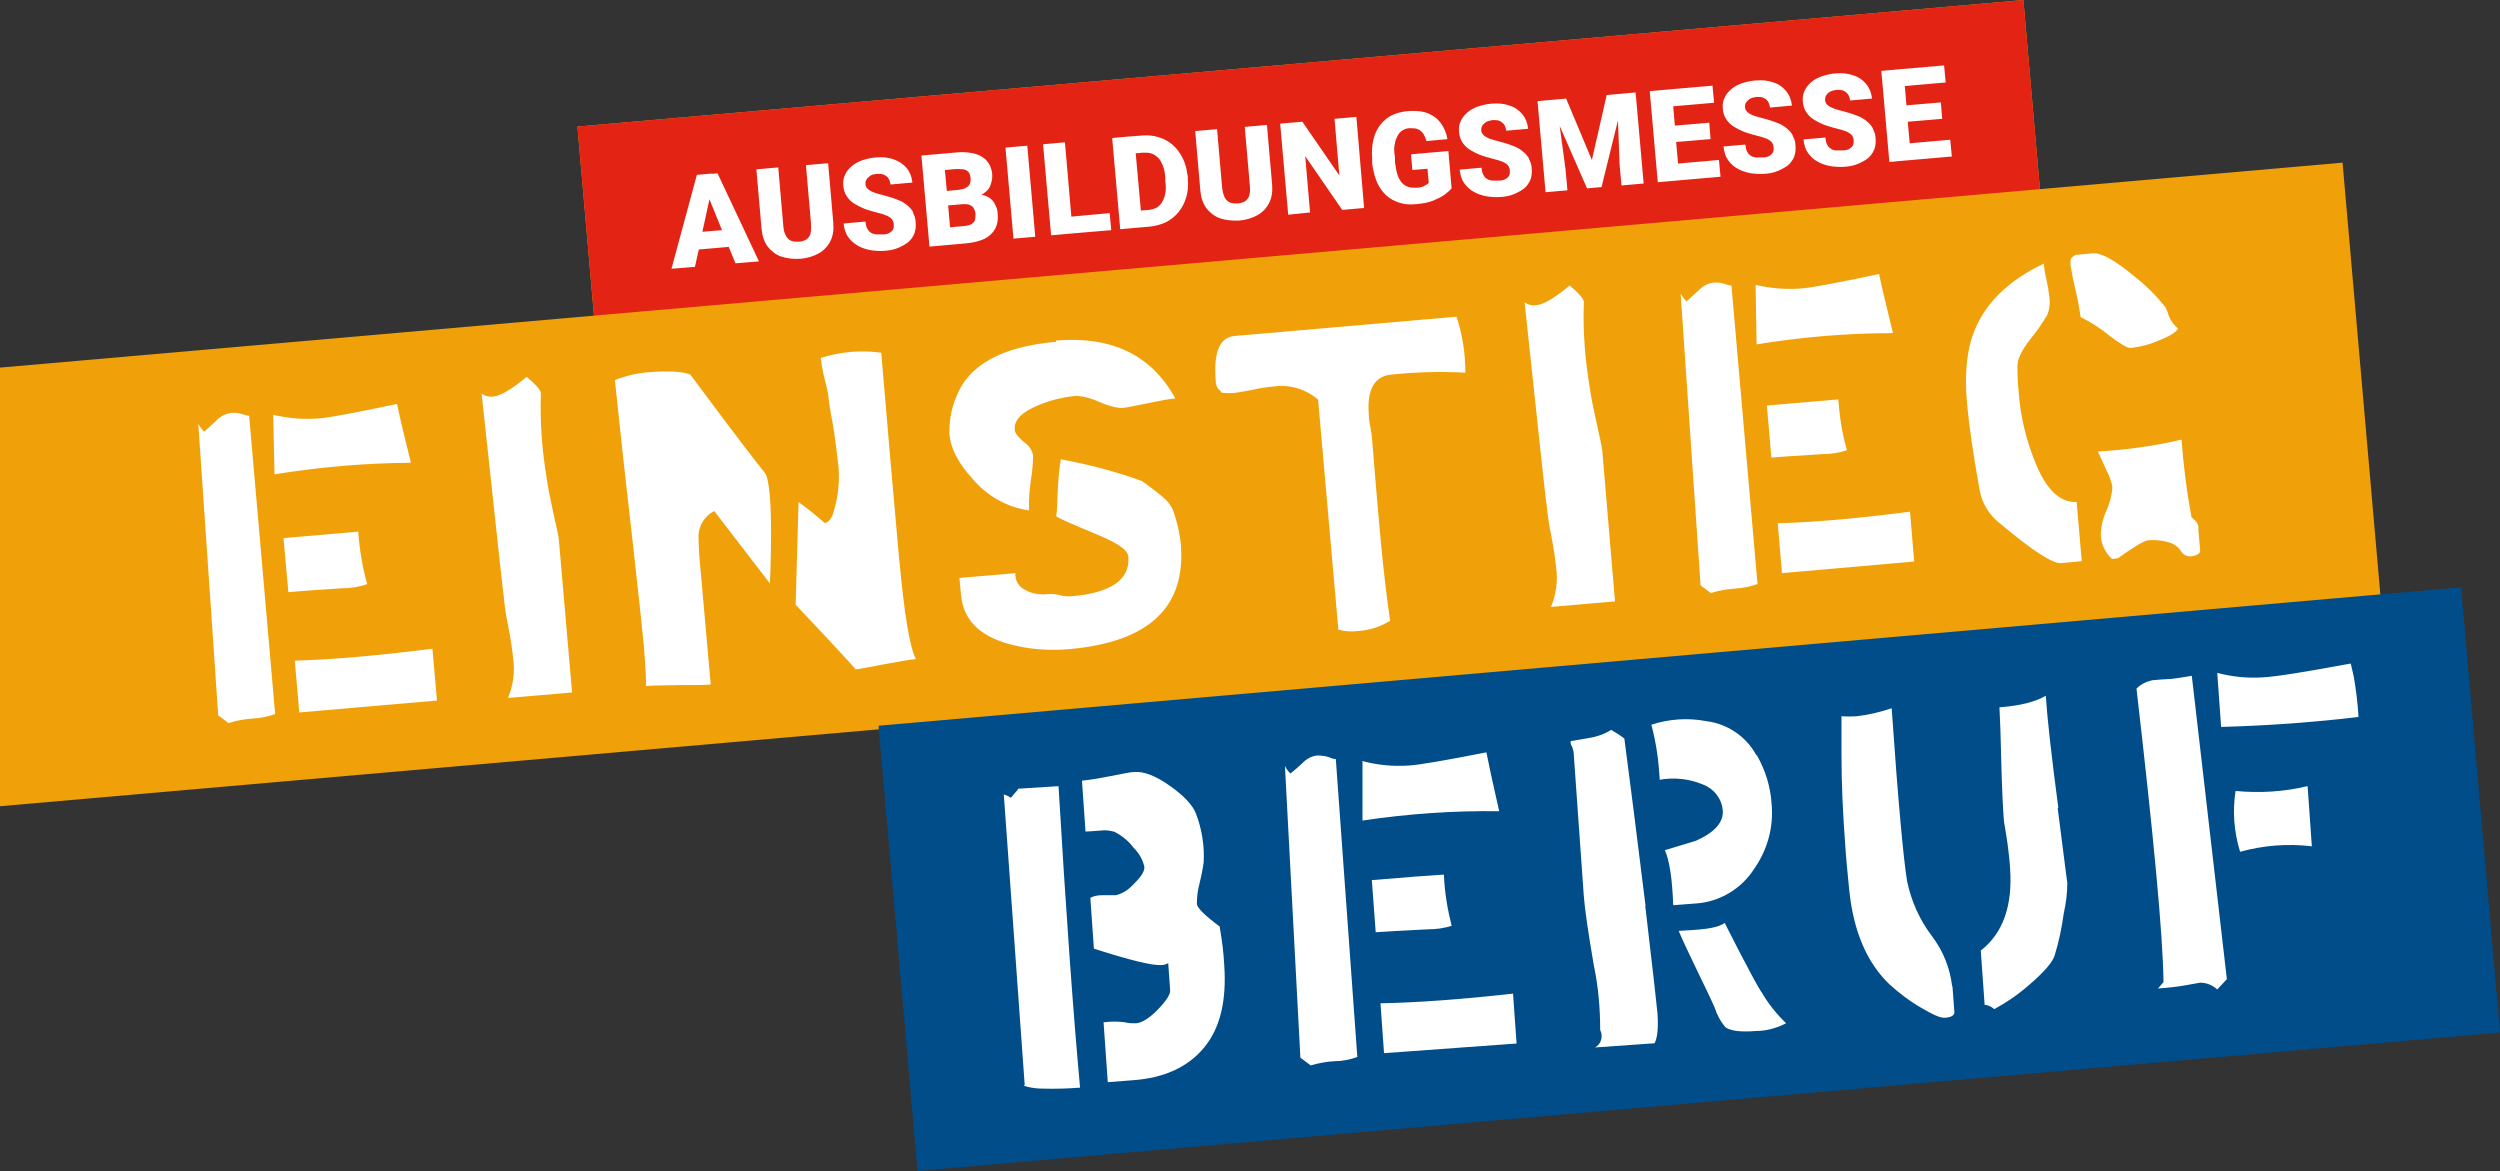 <svg xmlns="http://www.w3.org/2000/svg" xmlns:xlink="http://www.w3.org/1999/xlink" id="Ebene_1" viewBox="0 0 775 363"><rect x="0" y="0" width="775" height="363" fill="#333333" stroke="none"/><defs><style>.cls-1{fill:none;}.cls-2{fill:#fff;}.cls-3{fill:#f0a10a;}.cls-4{fill:#004d8a;}.cls-5{fill:#e32414;}.cls-6{clip-path:url(#clippath);}</style><clipPath id="clippath"><rect class="cls-1" width="775" height="363"></rect></clipPath></defs><rect class="cls-3" x="180.77" y="19.5" width="449.96" height="60.24" transform="translate(-2.78 35.56) rotate(-5)"></rect><rect class="cls-5" x="180.77" y="19.5" width="449.96" height="60.24" transform="translate(-2.78 35.56) rotate(-5)"></rect><polygon class="cls-3" points="0 113.96 0 249.93 738 185.35 726.19 50.42 0 113.96"></polygon><rect class="cls-4" x="277.45" y="203.26" width="492.45" height="138.54" transform="translate(-21.76 46.67) rotate(-5)"></rect><g class="cls-6"><path class="cls-2" d="M693.03,245.2c-1,6.28-.5,12.67,1.4,18.85,7.18-1.99,14.76-2.59,22.24-1.7l-1.3-18.45-.1-.2c-7.28,1.79-14.86,2.19-22.24,1.5M679.46,209.49v.02s.07-.01.1-.02h-.1ZM662.31,213.48c5.28,45.68,8.18,76,8.38,90.96l-1.7,1.99c2.89-.2,5.78-.5,8.58-1,2.29-.4,3.79-.7,4.49-.8,1.99,0,3.89.8,5.28,2.1l2.99-3.19-10.87-94.04c-2.35.39-4.52.78-6.58.98-1.89.1-3.79.2-5.68.4-1.8.4-3.49,1.2-4.89,2.59M614.04,294.67l1.2,16.86c1.1,0,2.19.6,2.99,1.3,3.89-2.1,7.48-4.59,10.77-7.48,4.79-4.09,7.38-7.18,7.98-9.28,1.3-4.19,2.19-8.58,2.79-12.97.7-3.09,1.1-6.28,1.1-9.47,0,.3-1-7.48-2.99-23.14l.2-.1h0c-2.1-15.76-3.39-27.33-3.89-34.71-3.19,1.89-7.88,3.09-14.36,3.59.2,3.29.4,9.28.6,18.05.2,7.78.5,13.57.8,17.36.2.8.5,3.09,1.1,6.78.4,3.09.7,5.78.8,7.78.8,11.57-2.19,20.05-9.08,25.43M534.66,286.09c-2.69,2-8.38,2.1-14.26,2.49,2.09,5.19,9.47,19.75,11.17,23.84.7,2.19,1.8,4.29,3.39,6.08,1.59,1.1,4.79,1.5,9.47,1.1,3.19,0,6.38-.9,9.27-2.39-2.99-2.89-5.58-6.08-7.68-9.77v.1c-2.89-4.59-11.37-21.44-11.37-21.44M569.87,123.81s0,0,0,0h.1s-.1,0-.1,0ZM572.56,139.57c-1.5-5.08-2.29-10.37-2.69-15.75l-22.14,1.89,1.4,16.16c2.99-.3,8.28-.6,15.96-1.1,2.49,0,5.09-.4,7.48-1.2M592.1,158.62c-16.06,2.09-29.72,3.29-40.99,3.59l1.3,15.46,40.99-3.59-1.3-15.46ZM534.06,251.18c.3,3.69-2.49,6.88-8.38,9.48l-9.57,2.89c1.5,3.39,2.29,9.08,2.59,17.06l6.58-.5c7.68-.4,14.56-4.49,18.65-10.97,3.99-5.78,5.88-12.67,5.29-19.65-.3-5.39-1.9-10.67-4.59-15.36l-.2-.1c-3.19-5.79-8.98-9.67-15.46-10.47-5.68-1.1-11.57-.7-17.05,1.1,1.5,5.59,2.29,11.27,2.59,17.06,4.49-.8,9.17-.3,13.46,1.5,3.39,1.3,5.78,4.39,6.08,7.98M544.83,181.07l-8.08-92.56h.1c-.7,0-1.5-.2-2.19-.5-1.2-.4-2.39-.5-3.59-.4-1.79.3-3.39,1.2-4.59,2.49-2.09,1.89-3.29,3.09-3.69,3.29-.7-.7-1.3-1.5-1.79-2.39l6.18,90.46,3.19,2.39c2.49-.8,4.99-1.2,7.48-1.4,2.39-.1,4.69-.6,6.98-1.4M469.04,308.03c-16.16,1.79-29.82,2.79-41.09,2.99.7,10.07,1.1,15.26,1.1,15.46l41.09-2.99-1.1-15.46ZM431.65,272.33c-4.49.4-6.58.5-6.38.5l1.2,16.16c2.99-.2,8.28-.5,16.06-.9,2.49,0,5.09-.3,7.48-1.1-1.3-5.19-2.19-10.47-2.39-15.76l-.1-.1c-6.08.4-11.47.8-15.86,1.2M422.37,235.92v18.45c14.06-2.1,28.22-3.09,42.38-2.89-1.89-8.18-3.19-14.36-3.99-18.35v.1c-12.67,2.49-20.74,3.89-24.03,4.09-4.79.3-9.67-.1-14.36-1.4M400.03,239.81c-.7-.7-1.3-1.5-1.7-2.39l4.79,90.46,3.19,2.39c2.49-.7,4.99-1.2,7.48-1.3,2.39,0,4.69-.5,6.98-1.3l-6.68-92.56v.2c-.7,0-1.5-.3-2.19-.6-1.2-.4-2.39-.5-3.59-.5-1.8.2-3.39,1.1-4.59,2.39-1.2,1.1-2.39,2.19-3.69,3.19M344.09,240.61c-2.89.6-5.78,1.1-8.68,1.4l1.1,15.76c.21,0,1.8-.04,4.79-.3,1.4-.2,2.89,0,4.19.4,2.39,1.2,4.39,2.89,5.98,4.99,1.6,1.6,2.79,3.59,3.29,5.88.1,1.3-1,3.09-3.29,5.29-1.5,1.69-3.39,2.99-5.58,3.49h-4.29c-1.2,0-2.49.2-3.59.8l1.1,15.76c11.17,3.59,18.15,5.29,20.94,5.09.7,0,1.4-.2,2.1-.6l.6,8.38c.1,1.3-1.2,3.29-3.79,5.98-2.59,2.69-4.99,4.19-6.88,4.29-1.1,0-2.19,0-3.29-.3-2.19-.3-4.49-.3-6.68,0l1.3,18.55,7.78-.6c9.77-.7,17.05-4.09,22.04-10.07,4.99-5.98,7.08-14.56,6.28-25.73-.2-3.89-.7-7.78-1.4-11.67l.1-.1c-4.69-3.49-7.18-5.88-7.18-7.18,0-2.19.3-4.39.9-6.58.5-2,.9-3.99,1.2-6.08.3-5.19-.5-10.37-2.39-15.26-1-2.59-3.59-5.39-7.78-8.38-4.39-3.19-8.28-4.79-11.47-4.49-.9,0-3.39.5-7.38,1.3M311.18,246.3l6.48,90.07c-.5,0-.4.2.7.5,1.6.4,3.19.6,4.89.6,3.89.1,7.78,0,11.57-.3-2.19-23.84-4.39-54.96-6.68-93.46l-12.57.8v.2l-2.19,2.59c-.6-.4-1.4-.8-2.19-1M314.77,177.67l-17.35,1.5.5,5.29c.7,7.58,5.58,12.57,14.76,15.16,6.18,1.69,12.57,2.19,18.95,1.59,24.63-2.19,36.1-13.06,34.41-32.61-.4-3.89-1.3-7.68-2.79-11.37l-.1.1c-.8-2.1-3.69-4.19-9.07-8.18-8.18-2.99-16.65-5.19-25.23-6.78-1.2,7.18-.9,14.06-1.4,17.75,8.68,4.59,21.94,7.98,22.34,12.47.6,7.08-5.39,11.27-17.85,12.27-1.2,0-2.39,0-3.49-.4-1.2-.3-2.39-.4-3.59-.3-2.49.3-5.09-.1-7.28-1.4-1.9-1-2.99-2.99-2.79-5.09M296.32,123.32c-1.49,3.59-2.09,7.48-1.99,11.37.4,4.39,2.79,8.98,7.18,13.76,4.49,5.29,10.57,8.78,17.45,9.77,0-3.09.1-6.18.6-9.28.4-2.59.7-5.19.7-7.88-.4-1.69-1.4-3.09-2.89-4.09-1.8-1.5-2.79-2.79-2.79-3.69-.3-3.09,2.19-5.59,7.38-7.68,3.79-1.6,7.88-2.59,11.97-2.89,2.39.2,4.69.9,6.88,1.9,2.19,1,4.49,1.7,6.88,1.9,1.1-.1,3.79-.6,8.08-1.5,4.29-.9,7.08-1.4,8.58-1.5-7.38-13.46-19.65-19.35-36.9-17.95l-.1.4c-16.95,1.5-27.32,7.28-31.01,17.35M111.03,164.81l-23.14,2,1.5,16.76c3.09-.3,8.68-.7,16.65-1.2,2.59,0,5.29-.4,7.78-1.3-1.5-5.39-2.39-10.87-2.79-16.36v.1ZM77.23,128.89s.06,0,.09,0l-.1-.1v.09ZM85.3,221.36l-8.07-92.47c-.68-.02-1.43-.3-2.1-.49-1.2-.4-2.39-.5-3.59-.4-1.8.3-3.39,1.2-4.59,2.49-2.09,1.9-3.29,3.09-3.69,3.29-.7-.7-1.3-1.5-1.79-2.39l6.18,90.37,3.19,2.39c2.39-.8,4.99-1.2,7.48-1.4,2.39-.1,4.69-.6,6.98-1.4M85.1,147.05c13.96-2.29,28.12-3.49,42.28-3.59-1.99-8.08-3.49-14.16-4.29-18.25-12.66,2.69-20.64,4.19-24.03,4.49-4.79.4-9.67,0-14.36-1.1l.4,18.45ZM92.78,220.86l42.68-3.69-1.4-16.06c-16.75,2.09-31.01,3.39-42.68,3.69l1.4,16.06ZM157.5,216.37l19.84-1.7-4.09-47.28c0-.9-.7-3.69-1.7-8.28-1.1-5.09-1.79-8.48-1.99-10.37-1.5-8.78-2.19-17.55-1.9-26.43.3-1-1.2-2.79-4.39-5.49-4.69,3.89-8.08,5.88-10.27,6.09-.9.2-1.79,0-2.69-.3-.3-.2-.6-.4-1-.5,4.69,43.78,6.98,64.53,6.78,62.14.3,3.19.7,6.38,1.4,9.57.9,4.69,1.4,8.08,1.59,10.37.6,4.09,0,8.38-1.59,12.17M214.01,116.12c-2.5-.99-6.57-1.18-12.13-.79-3.89.2-7.68,1.1-11.27,2.49,1.7,16.36,3.69,34.51,5.98,54.26,1.6,14.46,2.59,23.74,2.99,27.93.4,4.99.7,9.18.7,12.67,1.9-.2,5.19-.2,10.07-.3,4.89,0,8.18,0,9.97-.2l-3.09-34.91c-.4-3.89-.7-7.68-.7-11.57.3-3.09,2.09-5.89,4.89-7.28,7.48,9.77,17.25,22.44,17.25,22.44,0,0,1.5-30.52-1.6-34.31-7.84-9.83-18.74-24.69-23.07-30.43M213.94,116.03s.05.06.07.09c.01,0,.02,0,.03.01l-.1-.1ZM223.82,71.35l-6.08.5,2.19-10.07,3.89,9.57ZM235.28,81.03l-12.86-27.33-1.8.2v-.1l-4.59.4-7.88,29.12,7.28-.6,1.2-5.38,9.28-.8,2.09,5.09,7.28-.6ZM257.42,74.74c.8-1.6,1.1-3.49.9-5.69l-1.6-18.45h-.1l-6.78.6,1.6,18.45c0,1.2,0,2.1-.2,2.89-.3.8-.7,1.3-1.3,1.7-.6.4-1.4.6-2.29.7-.9,0-1.69,0-2.39-.3-.7-.3-1.2-.8-1.6-1.5-.4-.7-.7-1.6-.8-2.79l-1.6-18.45-6.78.6,1.6,18.45c.2,2.19.8,3.99,1.9,5.49,1.1,1.4,2.49,2.49,4.19,3.09,1.8.6,3.69.8,5.98.7,2.19-.2,4.09-.8,5.68-1.7,1.6-.9,2.79-2.19,3.59-3.79M283.45,72.35c.4-1,.5-2.2.4-3.39,0-1.2-.4-2.19-.9-3.19l.2.1c-.5-.9-1.2-1.7-2.1-2.39-.9-.7-1.89-1.3-3.19-1.69-1.2-.5-2.59-.9-4.09-1.3-.8-.2-1.6-.4-2.19-.6-.7-.2-1.2-.5-1.7-.7-.5-.3-.8-.5-1.1-.9-.3-.3-.4-.7-.5-1.1,0-.5,0-1,.3-1.5.3-.5.7-.8,1.2-1.2.5-.4,1.3-.5,2.1-.6.9,0,1.6,0,2.19.3.6.3,1.1.6,1.4,1.2.3.5.5,1.1.6,1.8l6.78-.6c-.2-1.8-.8-3.29-1.79-4.49-1-1.2-2.29-2.09-3.99-2.69-1.6-.6-3.49-.8-5.58-.6-1.6.1-2.99.5-4.29.9-1.3.5-2.39,1.1-3.29,1.9-.9.8-1.6,1.7-1.99,2.69-.5,1-.6,2.1-.5,3.29.1,1.3.5,2.39,1.1,3.29.6.9,1.4,1.7,2.39,2.29,1,.6,1.99,1.1,3.19,1.6,1.2.4,2.39.8,3.69,1.1,1.1.3,1.99.5,2.59.8.7.2,1.2.5,1.6.8.4.3.6.6.8,1,.2.3.3.7.3,1.2s0,1-.2,1.4c-.2.4-.6.8-1.1,1.1-.5.3-1.2.5-2.09.5h-2.19c-.6-.1-1.2-.3-1.6-.6-.5-.3-.8-.7-1.1-1.3-.3-.6-.4-1.2-.5-2.09l-6.78.6c.2,1.7.6,3.09,1.4,4.19.8,1.1,1.79,2,2.99,2.69,1.2.7,2.49,1.1,3.99,1.4,1.4.2,2.89.3,4.29.2,1.6-.1,2.99-.4,4.19-.9,1.2-.5,2.29-1.1,3.19-1.8.9-.8,1.5-1.7,1.89-2.69M273.68,206c4.79-.9,8.28-1.5,10.27-1.7-1.89-3.39-3.59-13.66-5.18-30.82v.2c-1.9-21.34-3.79-42.79-5.59-64.33-6.28-.9-12.66-.3-18.75,1.6.3,2.29.7,4.69,1.3,6.88.5,1.99,1,3.99,1.2,6.08,0,.9.6,3.89,1.49,8.98.6,4.09,1,7.38,1.3,9.97.8,5.58.2,11.37-1.6,16.76-.7,1.6-1.49,2.39-2.49,2.49-2.59-2.3-5.29-4.49-8.08-6.48l-.9,31.82s18.85,19.95,18.55,20.05c.8,0,3.69-.6,8.48-1.5M302.4,66.46c0,.6,0,1.2-.2,1.7h.1c-.2.5-.6.9-1.1,1.3-.5.3-1.3.5-2.19.6l-4.49.4-.6-6.78,4.69-.4c.9,0,1.6,0,2.09.3.5.2,1,.6,1.2,1.1.3.5.5,1.1.5,1.8M300.9,55.29c0,.7,0,1.3-.3,1.8-.2.5-.7.9-1.3,1.2-.6.3-1.5.5-2.49.6l-3.29.3-.6-6.48,3.29-.3h.1c1,0,1.89,0,2.49.1.7.2,1.2.5,1.49.9.4.5.5,1.1.6,1.89M308.48,70.95c.7-1.3,1-2.89.8-4.79,0-1.1-.4-2.09-1-3.09v-.1c-.6-1-1.4-1.7-2.59-2.19-.4-.2-.9-.3-1.5-.4.3-.1.5-.2.7-.4,1.1-.7,1.89-1.6,2.19-2.69.4-1.1.6-2.19.5-3.29-.1-1.3-.5-2.39-1.1-3.39-.6-.9-1.4-1.7-2.39-2.19-1-.6-2.19-.9-3.59-1.1-1.4-.2-2.99-.2-4.69,0l-10.17.9,2.49,28.23,6.78-.6,4.49-.4c2.29-.2,4.19-.7,5.78-1.4,1.5-.8,2.59-1.8,3.29-3.09M314.18,73.98l6.75-.59-2.47-28.22-6.76.59,2.47,28.22ZM332.62,72.35l11.87-1-.5-5.29-11.87,1.1-1.99-23.04-6.78.6,2.49,28.23,6.78-.6ZM361.04,60.78v.1c-.4,1.3-1,2.29-1.79,2.99-.8.7-1.9,1.1-3.19,1.2l-2.39.2-1.6-17.75,2.29-.2c1,0,1.9,0,2.69.3.8.3,1.49.8,2.09,1.4.6.6,1,1.5,1.4,2.49.4,1,.6,2.19.7,3.49v1.2c.3,1.8.2,3.39-.2,4.59M367.72,61.18c.5-1.7.7-3.59.5-5.59v-1.2h-.1c-.2-1.99-.7-3.79-1.5-5.39-.8-1.59-1.8-2.99-3.09-4.09-1.3-1.1-2.69-1.9-4.39-2.39-1.6-.5-3.39-.7-5.29-.5l-6.28.5c-1.5.1-2.79.3-2.79.3l2.49,28.23,6.78-.6,2.39-.2c1.89-.2,3.59-.7,5.09-1.4,1.5-.8,2.79-1.8,3.89-3.19,1.1-1.4,1.8-2.79,2.29-4.49M393.45,62.87c.8-1.6,1.1-3.49.9-5.68l-1.6-18.45h-.1l-6.78.6,1.6,18.45c.1,1.2,0,2.1-.2,2.89-.3.8-.7,1.3-1.3,1.7-.6.4-1.4.6-2.29.7-.9,0-1.7,0-2.39-.3-.7-.3-1.2-.8-1.6-1.5-.4-.7-.6-1.7-.8-2.79l-1.6-18.45-6.78.6,1.6,18.45c.2,2.19.8,3.99,1.9,5.49,1.1,1.4,2.49,2.49,4.19,3.09,1.79.6,3.69.8,5.98.7,2.19-.2,4.19-.8,5.68-1.7,1.6-.9,2.79-2.19,3.59-3.79M416.09,65.07l6.78-.6-2.39-28.23-6.78.6,1.5,17.55-11.47-16.66-6.88.6,2.49,28.23,6.78-.7-1.5-17.45,11.47,16.66ZM450,58.39l-1-11.57-11.47,1-.1.2.4,4.69,4.69-.4.4,4.39c-.2.2-.4.4-.8.6-.3.2-.7.4-1.2.6-.5.2-1.1.3-1.8.3-1,0-1.99,0-2.69-.3-.8-.3-1.5-.8-1.99-1.4-.5-.7-1-1.5-1.3-2.59-.3-1-.5-2.29-.7-3.69v-1.6c-.3-1.4-.3-2.69-.1-3.79.2-1.1.5-1.99.9-2.69.4-.8.9-1.3,1.5-1.7.7-.4,1.4-.7,2.19-.7,1,0,1.9,0,2.59.3.7.3,1.2.7,1.7,1.4.4.6.7,1.4,1,2.29l6.48-.6c-.3-1.89-1-3.49-1.99-4.89-1-1.4-2.29-2.39-3.99-3.09-1.7-.7-3.89-.9-6.48-.7-1.79.2-3.39.6-4.79,1.3-1.4.7-2.59,1.7-3.59,2.99-1,1.3-1.7,2.79-2.09,4.49-.4,1.8-.6,3.69-.4,5.88v1.6c.3,2.19.8,4.09,1.5,5.79.7,1.6,1.7,2.99,2.89,4.09,1.2,1.1,2.59,1.8,4.19,2.29,1.6.5,3.29.6,5.18.4,2-.2,3.79-.5,5.19-1.1,1.4-.6,2.69-1.2,3.59-1.9.9-.7,1.6-1.3,2.1-1.89M451.49,98.08v.1l-68.81,5.98c-4.59.4-6.58,5.09-5.78,14.16,0,.9.3,1.7.9,2.39.5.4.8.7.8,1,1.3.2,2.59.2,3.89.1,1.2-.1,3.19-.5,5.98-1,2.1-.5,4.29-.8,6.38-1,4.99-.7,9.97.8,13.76,4.09l6.28,71.31c1.99.5,3.99.7,6.08.4,3.49-.2,6.98-1.3,9.97-3.19-2.2-15.06-3.39-29.02-5.59-56.25,0-.6-.2-1.79-.5-3.49-.3-1.7-.5-2.89-.5-3.89-.7-7.98,1.69-12.17,6.98-12.67,7.58-.8,15.26-1,22.94-.6,0-5.88-.9-11.87-2.79-17.45M474.43,55.69c.4-1,.5-2.2.4-3.39,0-1.2-.4-2.19-.9-3.09h.1c-.5-.9-1.2-1.7-2.09-2.39-.9-.7-1.9-1.3-3.19-1.7-1.2-.5-2.59-.9-4.09-1.3-.8-.2-1.6-.4-2.19-.6-.7-.2-1.2-.4-1.7-.7-.5-.3-.8-.5-1.1-.9-.3-.3-.4-.7-.5-1.1,0-.5,0-1,.3-1.5.3-.5.7-.8,1.2-1.2.6-.3,1.3-.5,2.09-.6.9,0,1.6,0,2.19.3.6.3,1.1.7,1.4,1.2.3.5.5,1.1.6,1.8l6.78-.6c-.2-1.8-.8-3.29-1.79-4.49-1-1.2-2.29-2.19-3.99-2.69-1.6-.6-3.49-.8-5.58-.6-1.6.1-2.99.5-4.29.9-1.3.5-2.39,1.1-3.29,1.9-.9.8-1.6,1.7-1.99,2.69-.5,1-.6,2.09-.5,3.29.1,1.3.5,2.39,1.1,3.29.6.9,1.4,1.7,2.39,2.29,1,.6,1.99,1.1,3.19,1.59,1.2.4,2.39.8,3.69,1.1,1.1.3,1.99.5,2.69.8.7.2,1.2.5,1.6.8.4.3.7.6.8,1,.2.3.3.7.3,1.2s0,1-.2,1.4c-.2.4-.6.8-1.1,1.1-.5.3-1.2.5-2.09.5h-2.19c-.6-.1-1.2-.3-1.6-.6-.5-.3-.8-.7-1.1-1.3-.3-.6-.4-1.2-.5-2.1l-6.78.6c.2,1.7.6,3.09,1.4,4.19.8,1.1,1.8,2.09,2.99,2.69,1.2.7,2.49,1.1,3.99,1.4,1.4.2,2.89.3,4.29.2,1.6-.1,2.99-.4,4.19-.9,1.2-.5,2.29-1.1,3.19-1.8.9-.8,1.49-1.7,1.89-2.69M486.59,88.51c-4.69,3.89-8.08,5.89-10.27,6.08-.9.2-1.89,0-2.69-.3-.3-.2-.7-.4-1-.5,4.69,43.79,6.88,64.53,6.78,62.24.3,3.19.7,6.38,1.4,9.57.9,4.69,1.4,8.08,1.59,10.37.6,4.09,0,8.38-1.59,12.17l19.84-1.7-3.99-47.28-.1-.1c0-.9-.7-3.69-1.7-8.28-1.1-5.09-1.79-8.48-1.99-10.37-1.5-8.78-2.19-17.55-1.89-26.43.3-1-1.2-2.79-4.39-5.49M502.65,57.49l6.88-.6-2.49-28.23-3.39.3-5.58.5-4.59,20.15-7.98-19.05-3.29.3-2.29.2-3.29.3,2.49,28.23,6.78-.6-.6-6.58-1.8-13.37,8.48,19.35,4.49-.4,5.09-20.65.5,13.56.6,6.58ZM510.03,280.81l.1.1c-2.79-22.64-4.99-40-6.58-51.96-1.3-1-2.69-1.9-4.09-2.69-2.19,1.4-4.69,2.2-7.28,2.59-1.79.3-3.49.6-5.29.9,0,.6,0,1.1.4,1.6.4.9.6,1.9.6,2.79l3.09,43.59c.3,3.89,1.3,11.07,3.09,21.44,1.4,6.58,1.99,13.36,1.99,20.15,1,1.89.3,4.39-1.59,5.39l18.45-1.3c.9-1.69,1.2-4.89.9-9.28-.2-2.09-1.4-13.17-3.79-33.31M520.7,55.89l12.67-1.1-.5-5.19h-.1l-12.57,1.1-.6-6.68,10.67-.9-.4-5.09s-7.48.7-10.67.9l-.5-5.98,12.67-1.1-.5-5.29-15.06,1.3-4.39.4,2.49,28.23,6.78-.6ZM556.2,48.51c.4-1,.5-2.19.4-3.39,0-1.2-.4-2.19-.9-3.09h.1c-.5-.9-1.2-1.7-2.09-2.39-.9-.7-1.89-1.3-3.19-1.7-1.2-.5-2.59-.9-4.09-1.3-.8-.2-1.59-.4-2.19-.6-.7-.2-1.2-.4-1.7-.7-.5-.3-.8-.5-1.1-.9-.3-.3-.4-.7-.5-1.1,0-.5,0-1,.3-1.5.3-.5.7-.8,1.2-1.2.6-.3,1.3-.5,2.09-.6.9,0,1.6,0,2.19.3.6.3,1.1.7,1.4,1.2.3.5.5,1.1.6,1.79l6.78-.6c-.2-1.8-.8-3.29-1.79-4.49-1-1.2-2.29-2.19-3.99-2.69-1.59-.6-3.49-.8-5.58-.6-1.6.1-2.99.5-4.29.9-1.3.5-2.39,1.1-3.29,1.9-.9.8-1.59,1.69-1.99,2.69-.5,1-.6,2.09-.5,3.29.1,1.3.5,2.39,1.1,3.29.6.9,1.4,1.7,2.39,2.29,1,.6,1.99,1.1,3.19,1.6,1.2.4,2.39.8,3.69,1.1,1.1.3,1.99.5,2.69.8.7.2,1.2.5,1.6.8.4.3.7.6.8,1,.2.3.3.7.3,1.2s0,1-.2,1.4c-.2.4-.6.8-1.1,1.1-.5.3-1.2.5-2.09.5h-2.19c-.6-.1-1.2-.3-1.59-.6-.5-.3-.8-.7-1.1-1.3-.3-.6-.4-1.2-.5-2.1l-6.78.6c.2,1.7.6,3.09,1.4,4.19.8,1.1,1.79,2.09,2.99,2.69,1.2.7,2.49,1.1,3.99,1.4,1.4.2,2.89.3,4.29.2,1.59-.1,2.99-.4,4.19-.9,1.2-.5,2.29-1.1,3.19-1.8.9-.8,1.5-1.7,1.9-2.69M581.03,46.32c.4-1,.5-2.19.4-3.39,0-1.2-.4-2.19-.9-3.09h.1c-.5-.9-1.2-1.7-2.09-2.39-.9-.7-1.89-1.3-3.19-1.7-1.2-.5-2.59-.9-4.09-1.3-.8-.2-1.6-.4-2.19-.6-.7-.2-1.2-.5-1.7-.7-.5-.3-.8-.5-1.1-.9-.3-.3-.4-.7-.5-1.1,0-.5,0-1,.3-1.5.3-.5.7-.9,1.2-1.2s1.3-.5,2.09-.6c.9,0,1.6,0,2.19.3.6.3,1.1.7,1.4,1.2.3.5.5,1.1.6,1.8l6.78-.6c-.2-1.8-.8-3.29-1.8-4.49-1-1.2-2.29-2.19-3.99-2.69-1.6-.6-3.49-.8-5.59-.6-1.6.1-2.99.5-4.29.9-1.3.5-2.39,1.1-3.29,1.89-.9.8-1.59,1.7-1.99,2.69-.5,1-.6,2.09-.5,3.29.1,1.3.5,2.39,1.1,3.29.6.9,1.4,1.7,2.39,2.29,1,.6,1.99,1.1,3.19,1.6,1.2.4,2.39.8,3.69,1.1,1.1.3,1.99.5,2.69.8.7.2,1.2.5,1.6.8s.7.6.8,1c.2.3.3.7.3,1.2s0,1-.2,1.4c-.2.4-.6.8-1.1,1.1-.5.3-1.2.5-2.09.5h-2.19c-.6,0-1.2-.3-1.6-.6-.5-.3-.8-.7-1.1-1.3-.3-.6-.4-1.2-.5-2.09l-6.78.6c.2,1.7.6,3.09,1.4,4.19.8,1.1,1.8,2.09,2.99,2.69,1.2.7,2.49,1.1,3.99,1.4,1.4.2,2.89.3,4.29.2,1.59-.1,2.99-.4,4.19-.9,1.2-.5,2.29-1.1,3.19-1.8.9-.8,1.5-1.7,1.9-2.69M582.53,85.02l.1-.1c-12.67,2.69-20.64,4.19-24.03,4.49-4.79.4-9.67,0-14.36-1.1l.3,18.45c13.96-2.29,28.12-3.49,42.28-3.49-1.99-8.18-3.49-14.26-4.29-18.25M590.11,49.81l15.06-1.3h-.1l-.5-5.19-12.57,1.1-.6-6.68,10.67-.9-.4-5.09-10.67.9-.5-5.98,12.66-1.1-.5-5.29-15.06,1.3c-1.99.2-4.39.4-4.39.4l2.49,28.23,4.39-.4ZM605.87,313.92l-.6-8.08-.1-.1c-.7-5.68-2.79-10.97-6.28-15.56-3.79-4.99-6.38-10.77-7.68-16.96-1.1-6.58-2.79-24.54-4.79-53.66-3.59,1.2-7.28,2.09-10.97,2.49-1.49.1-3.09.1-4.59,0v11.97c0,8.58.4,17.65,1.1,27.03.3,4.89.8,9.77,1.3,14.86,1.3,12.67,5.39,22.44,12.46,29.22,2.99,2.69,6.18,5.19,9.67,7.18,3.69,2.19,6.08,3.29,7.48,3.19,1.99-.1,2.89-.7,2.99-1.6M625.81,121.62c-.3-2.69-.4-5.49-.4-8.28,0-2.09,1.3-4.69,3.89-8.08,1.99-2.39,3.79-4.99,5.38-7.68.7-1.8.9-3.79.6-5.69-.2-1.79-.5-3.59-.9-5.29-.4-1.6-.7-3.29-.8-4.89-10.87,5.19-17.95,12.07-21.44,20.65-2.39,5.78-3.19,13.27-2.39,22.34.6,6.78,1.89,15.96,3.99,27.53.8,3.99,2.99,7.48,6.18,9.97,10.07,8.48,16.45,12.57,18.95,12.37l6.48-.6-1.6-18.45-.1.1c-5.19.2-9.57-4.09-12.96-12.87-2.69-6.78-4.39-13.86-4.89-21.15M675.18,101.87c-1.2-1.1-2.19-2.29-2.79-3.79-.3-.9-.6-1.8-1-2.69-2.79-3.59-5.98-6.78-9.57-9.58-6.08-5.09-10.47-7.58-13.16-7.28l-5.28.5c-.5.3-.9.6-1.2.9-.3.3-.4,1.1-.3,2.39.4,2.49.9,4.99,1.5,7.48.7,2.79,1.2,5.59,1.6,8.48,3.19,1.6,6.18,3.49,8.97,5.79,3.39,2.59,5.59,3.89,6.58,3.79,2.99-.3,5.98-1.1,8.68-2.29,3.29-1.3,5.29-2.49,5.98-3.69M682.06,170.69l-.6-6.78h.1c0-1-.4-1.89-1.1-2.59-.6-.5-1-.9-1.1-1-1.5-7.98-2.49-15.96-3.09-24.04-8.48,1.99-17.15,3.19-25.93,3.69.5,1.1,1.4,3.09,2.79,6.08.8,1.5,1.4,3.19,1.7,4.89-.1,2.49-.8,4.99-1.79,7.28-1.1,2.29-1.7,4.79-1.8,7.38,0,2.89,1.3,5.68,3.49,7.68l1.79-.2c4.99-3.59,8.18-5.49,9.47-5.59,2.49-.2,4.99.1,7.38,1,1.1.5,1.99,1.3,2.69,2.29.6,1.1,1.7,1.7,2.99,1.7,1.89-.2,2.99-.8,2.99-1.79M729.63,209.49v.1c-.7-3.09-1-4.39-.9-3.89-14.06,2.59-23.24,4.09-27.42,4.29-4.69.3-9.37-.2-13.96-1.4l1.2,16.76c14.26-.4,28.42-1.4,42.58-3.09-.2-4.29-.8-8.58-1.5-12.77"></path></g></svg>